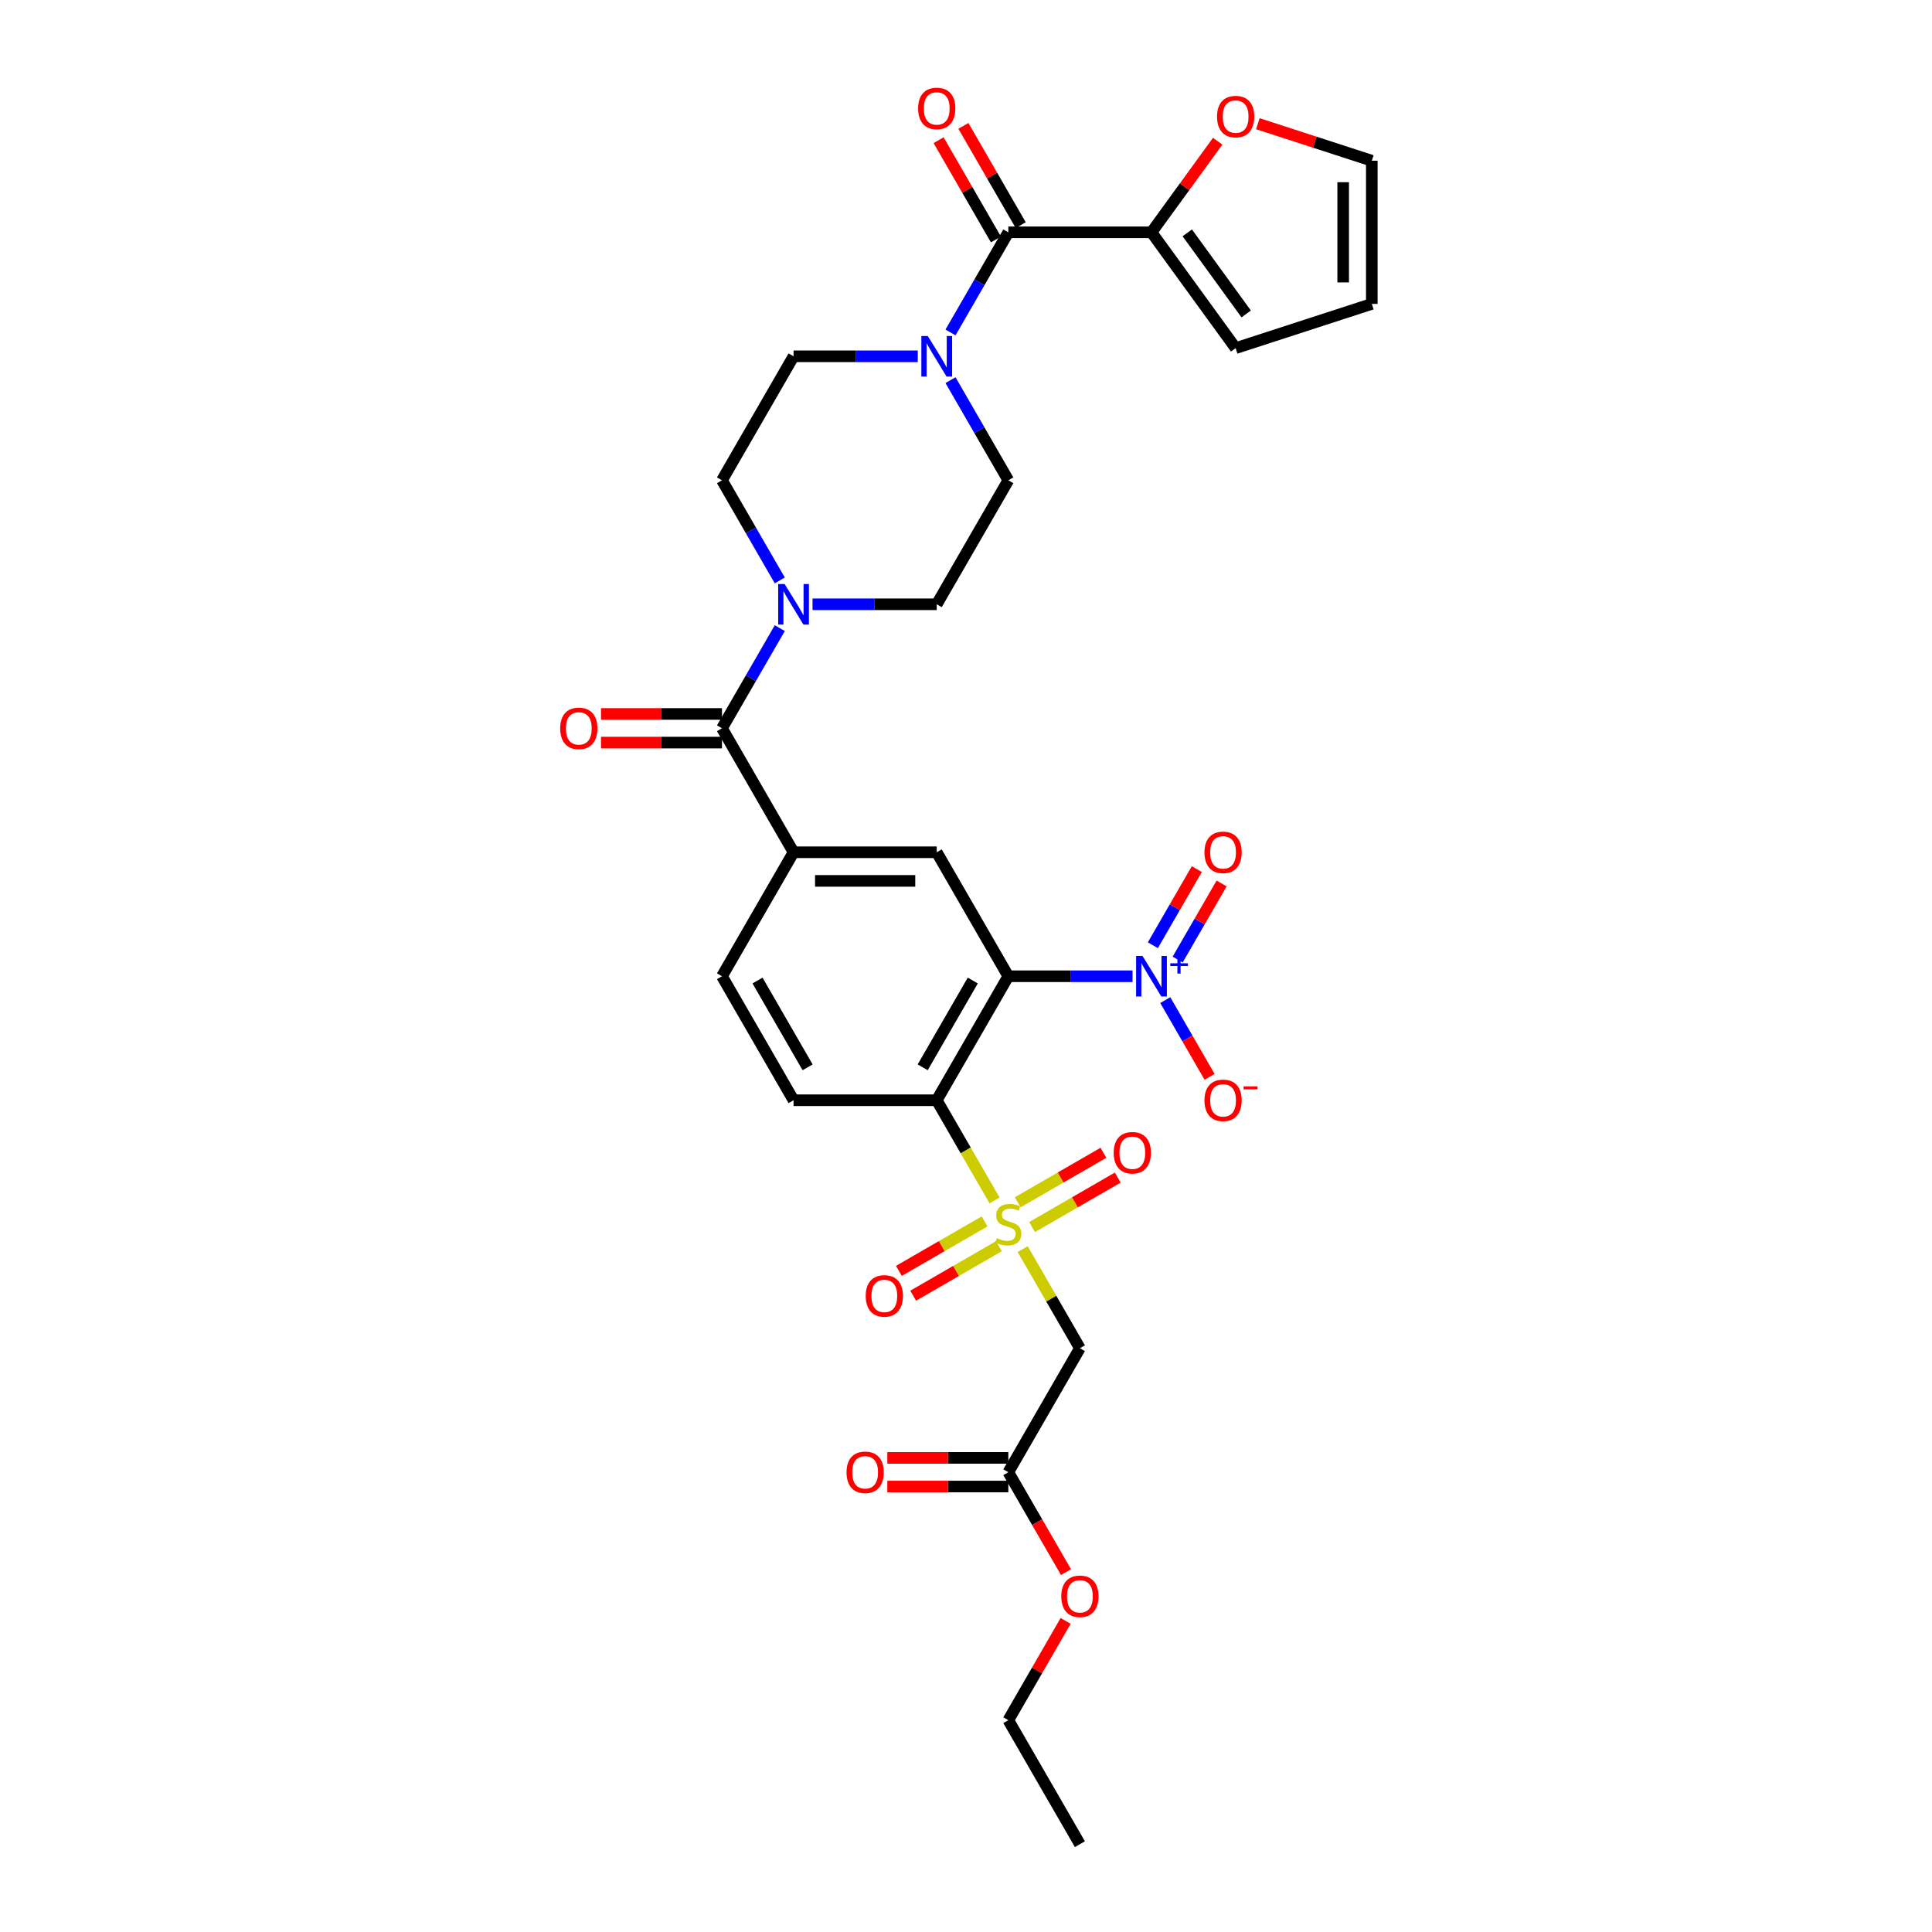 <?xml version='1.0' encoding='iso-8859-1'?>
<svg version='1.1' baseProfile='full'
              xmlns='http://www.w3.org/2000/svg'
                      xmlns:rdkit='http://www.rdkit.org/xml'
                      xmlns:xlink='http://www.w3.org/1999/xlink'
                  xml:space='preserve'
width='1000px' height='1000px' viewBox='0 0 1000 1000'>
<!-- END OF HEADER -->
<rect style='opacity:1.0;fill:#FFFFFF;stroke:none' width='1000' height='1000' x='0' y='0'> </rect>
<path class='bond-1' d='M 514.793,621.344 L 499.822,595.413' style='fill:none;fill-rule:evenodd;stroke:#CCCC00;stroke-width:6px;stroke-linecap:butt;stroke-linejoin:miter;stroke-opacity:1' />
<path class='bond-1' d='M 499.822,595.413 L 484.851,569.483' style='fill:none;fill-rule:evenodd;stroke:#000000;stroke-width:6px;stroke-linecap:butt;stroke-linejoin:miter;stroke-opacity:1' />
<path class='bond-5' d='M 529.34,646.54 L 544.148,672.188' style='fill:none;fill-rule:evenodd;stroke:#CCCC00;stroke-width:6px;stroke-linecap:butt;stroke-linejoin:miter;stroke-opacity:1' />
<path class='bond-5' d='M 544.148,672.188 L 558.957,697.837' style='fill:none;fill-rule:evenodd;stroke:#000000;stroke-width:6px;stroke-linecap:butt;stroke-linejoin:miter;stroke-opacity:1' />
<path class='bond-13' d='M 534.191,635.123 L 556.369,622.319' style='fill:none;fill-rule:evenodd;stroke:#CCCC00;stroke-width:6px;stroke-linecap:butt;stroke-linejoin:miter;stroke-opacity:1' />
<path class='bond-13' d='M 556.369,622.319 L 578.548,609.514' style='fill:none;fill-rule:evenodd;stroke:#FF0000;stroke-width:6px;stroke-linecap:butt;stroke-linejoin:miter;stroke-opacity:1' />
<path class='bond-13' d='M 526.78,622.288 L 548.959,609.483' style='fill:none;fill-rule:evenodd;stroke:#CCCC00;stroke-width:6px;stroke-linecap:butt;stroke-linejoin:miter;stroke-opacity:1' />
<path class='bond-13' d='M 548.959,609.483 L 571.137,596.678' style='fill:none;fill-rule:evenodd;stroke:#FF0000;stroke-width:6px;stroke-linecap:butt;stroke-linejoin:miter;stroke-opacity:1' />
<path class='bond-14' d='M 509.617,632.197 L 487.439,645.002' style='fill:none;fill-rule:evenodd;stroke:#CCCC00;stroke-width:6px;stroke-linecap:butt;stroke-linejoin:miter;stroke-opacity:1' />
<path class='bond-14' d='M 487.439,645.002 L 465.26,657.806' style='fill:none;fill-rule:evenodd;stroke:#FF0000;stroke-width:6px;stroke-linecap:butt;stroke-linejoin:miter;stroke-opacity:1' />
<path class='bond-14' d='M 517.028,645.032 L 494.849,657.837' style='fill:none;fill-rule:evenodd;stroke:#CCCC00;stroke-width:6px;stroke-linecap:butt;stroke-linejoin:miter;stroke-opacity:1' />
<path class='bond-14' d='M 494.849,657.837 L 472.671,670.642' style='fill:none;fill-rule:evenodd;stroke:#FF0000;stroke-width:6px;stroke-linecap:butt;stroke-linejoin:miter;stroke-opacity:1' />
<path class='bond-0' d='M 521.904,505.306 L 484.851,569.483' style='fill:none;fill-rule:evenodd;stroke:#000000;stroke-width:6px;stroke-linecap:butt;stroke-linejoin:miter;stroke-opacity:1' />
<path class='bond-0' d='M 503.511,507.522 L 477.574,552.446' style='fill:none;fill-rule:evenodd;stroke:#000000;stroke-width:6px;stroke-linecap:butt;stroke-linejoin:miter;stroke-opacity:1' />
<path class='bond-2' d='M 521.904,505.306 L 554.051,505.306' style='fill:none;fill-rule:evenodd;stroke:#000000;stroke-width:6px;stroke-linecap:butt;stroke-linejoin:miter;stroke-opacity:1' />
<path class='bond-2' d='M 554.051,505.306 L 586.198,505.306' style='fill:none;fill-rule:evenodd;stroke:#0000FF;stroke-width:6px;stroke-linecap:butt;stroke-linejoin:miter;stroke-opacity:1' />
<path class='bond-8' d='M 521.904,505.306 L 484.851,441.129' style='fill:none;fill-rule:evenodd;stroke:#000000;stroke-width:6px;stroke-linecap:butt;stroke-linejoin:miter;stroke-opacity:1' />
<path class='bond-11' d='M 484.851,569.483 L 410.746,569.483' style='fill:none;fill-rule:evenodd;stroke:#000000;stroke-width:6px;stroke-linecap:butt;stroke-linejoin:miter;stroke-opacity:1' />
<path class='bond-15' d='M 603.137,517.652 L 614.604,537.513' style='fill:none;fill-rule:evenodd;stroke:#0000FF;stroke-width:6px;stroke-linecap:butt;stroke-linejoin:miter;stroke-opacity:1' />
<path class='bond-15' d='M 614.604,537.513 L 626.071,557.375' style='fill:none;fill-rule:evenodd;stroke:#FF0000;stroke-width:6px;stroke-linecap:butt;stroke-linejoin:miter;stroke-opacity:1' />
<path class='bond-17' d='M 609.555,496.665 L 620.928,476.967' style='fill:none;fill-rule:evenodd;stroke:#0000FF;stroke-width:6px;stroke-linecap:butt;stroke-linejoin:miter;stroke-opacity:1' />
<path class='bond-17' d='M 620.928,476.967 L 632.301,457.268' style='fill:none;fill-rule:evenodd;stroke:#FF0000;stroke-width:6px;stroke-linecap:butt;stroke-linejoin:miter;stroke-opacity:1' />
<path class='bond-17' d='M 596.72,489.255 L 608.092,469.556' style='fill:none;fill-rule:evenodd;stroke:#0000FF;stroke-width:6px;stroke-linecap:butt;stroke-linejoin:miter;stroke-opacity:1' />
<path class='bond-17' d='M 608.092,469.556 L 619.465,449.858' style='fill:none;fill-rule:evenodd;stroke:#FF0000;stroke-width:6px;stroke-linecap:butt;stroke-linejoin:miter;stroke-opacity:1' />
<path class='bond-3' d='M 373.693,376.952 L 410.746,441.129' style='fill:none;fill-rule:evenodd;stroke:#000000;stroke-width:6px;stroke-linecap:butt;stroke-linejoin:miter;stroke-opacity:1' />
<path class='bond-6' d='M 373.693,376.952 L 388.656,351.036' style='fill:none;fill-rule:evenodd;stroke:#000000;stroke-width:6px;stroke-linecap:butt;stroke-linejoin:miter;stroke-opacity:1' />
<path class='bond-6' d='M 388.656,351.036 L 403.618,325.121' style='fill:none;fill-rule:evenodd;stroke:#0000FF;stroke-width:6px;stroke-linecap:butt;stroke-linejoin:miter;stroke-opacity:1' />
<path class='bond-23' d='M 373.693,369.541 L 342.384,369.541' style='fill:none;fill-rule:evenodd;stroke:#000000;stroke-width:6px;stroke-linecap:butt;stroke-linejoin:miter;stroke-opacity:1' />
<path class='bond-23' d='M 342.384,369.541 L 311.074,369.541' style='fill:none;fill-rule:evenodd;stroke:#FF0000;stroke-width:6px;stroke-linecap:butt;stroke-linejoin:miter;stroke-opacity:1' />
<path class='bond-23' d='M 373.693,384.362 L 342.384,384.362' style='fill:none;fill-rule:evenodd;stroke:#000000;stroke-width:6px;stroke-linecap:butt;stroke-linejoin:miter;stroke-opacity:1' />
<path class='bond-23' d='M 342.384,384.362 L 311.074,384.362' style='fill:none;fill-rule:evenodd;stroke:#FF0000;stroke-width:6px;stroke-linecap:butt;stroke-linejoin:miter;stroke-opacity:1' />
<path class='bond-4' d='M 521.904,120.243 L 506.942,146.159' style='fill:none;fill-rule:evenodd;stroke:#000000;stroke-width:6px;stroke-linecap:butt;stroke-linejoin:miter;stroke-opacity:1' />
<path class='bond-4' d='M 506.942,146.159 L 491.979,172.075' style='fill:none;fill-rule:evenodd;stroke:#0000FF;stroke-width:6px;stroke-linecap:butt;stroke-linejoin:miter;stroke-opacity:1' />
<path class='bond-10' d='M 521.904,120.243 L 596.009,120.243' style='fill:none;fill-rule:evenodd;stroke:#000000;stroke-width:6px;stroke-linecap:butt;stroke-linejoin:miter;stroke-opacity:1' />
<path class='bond-24' d='M 528.322,116.538 L 513.488,90.845' style='fill:none;fill-rule:evenodd;stroke:#000000;stroke-width:6px;stroke-linecap:butt;stroke-linejoin:miter;stroke-opacity:1' />
<path class='bond-24' d='M 513.488,90.845 L 498.654,65.152' style='fill:none;fill-rule:evenodd;stroke:#FF0000;stroke-width:6px;stroke-linecap:butt;stroke-linejoin:miter;stroke-opacity:1' />
<path class='bond-24' d='M 515.486,123.949 L 500.652,98.255' style='fill:none;fill-rule:evenodd;stroke:#000000;stroke-width:6px;stroke-linecap:butt;stroke-linejoin:miter;stroke-opacity:1' />
<path class='bond-24' d='M 500.652,98.255 L 485.818,72.562' style='fill:none;fill-rule:evenodd;stroke:#FF0000;stroke-width:6px;stroke-linecap:butt;stroke-linejoin:miter;stroke-opacity:1' />
<path class='bond-12' d='M 558.957,697.837 L 521.904,762.014' style='fill:none;fill-rule:evenodd;stroke:#000000;stroke-width:6px;stroke-linecap:butt;stroke-linejoin:miter;stroke-opacity:1' />
<path class='bond-20' d='M 420.558,312.775 L 452.704,312.775' style='fill:none;fill-rule:evenodd;stroke:#0000FF;stroke-width:6px;stroke-linecap:butt;stroke-linejoin:miter;stroke-opacity:1' />
<path class='bond-20' d='M 452.704,312.775 L 484.851,312.775' style='fill:none;fill-rule:evenodd;stroke:#000000;stroke-width:6px;stroke-linecap:butt;stroke-linejoin:miter;stroke-opacity:1' />
<path class='bond-22' d='M 403.618,300.429 L 388.656,274.513' style='fill:none;fill-rule:evenodd;stroke:#0000FF;stroke-width:6px;stroke-linecap:butt;stroke-linejoin:miter;stroke-opacity:1' />
<path class='bond-22' d='M 388.656,274.513 L 373.693,248.598' style='fill:none;fill-rule:evenodd;stroke:#000000;stroke-width:6px;stroke-linecap:butt;stroke-linejoin:miter;stroke-opacity:1' />
<path class='bond-7' d='M 475.04,184.421 L 442.893,184.421' style='fill:none;fill-rule:evenodd;stroke:#0000FF;stroke-width:6px;stroke-linecap:butt;stroke-linejoin:miter;stroke-opacity:1' />
<path class='bond-7' d='M 442.893,184.421 L 410.746,184.421' style='fill:none;fill-rule:evenodd;stroke:#000000;stroke-width:6px;stroke-linecap:butt;stroke-linejoin:miter;stroke-opacity:1' />
<path class='bond-33' d='M 491.979,196.767 L 506.942,222.682' style='fill:none;fill-rule:evenodd;stroke:#0000FF;stroke-width:6px;stroke-linecap:butt;stroke-linejoin:miter;stroke-opacity:1' />
<path class='bond-33' d='M 506.942,222.682 L 521.904,248.598' style='fill:none;fill-rule:evenodd;stroke:#000000;stroke-width:6px;stroke-linecap:butt;stroke-linejoin:miter;stroke-opacity:1' />
<path class='bond-32' d='M 484.851,441.129 L 410.746,441.129' style='fill:none;fill-rule:evenodd;stroke:#000000;stroke-width:6px;stroke-linecap:butt;stroke-linejoin:miter;stroke-opacity:1' />
<path class='bond-32' d='M 473.736,455.95 L 421.862,455.95' style='fill:none;fill-rule:evenodd;stroke:#000000;stroke-width:6px;stroke-linecap:butt;stroke-linejoin:miter;stroke-opacity:1' />
<path class='bond-9' d='M 410.746,441.129 L 373.693,505.306' style='fill:none;fill-rule:evenodd;stroke:#000000;stroke-width:6px;stroke-linecap:butt;stroke-linejoin:miter;stroke-opacity:1' />
<path class='bond-16' d='M 596.009,120.243 L 613.142,96.663' style='fill:none;fill-rule:evenodd;stroke:#000000;stroke-width:6px;stroke-linecap:butt;stroke-linejoin:miter;stroke-opacity:1' />
<path class='bond-16' d='M 613.142,96.663 L 630.274,73.082' style='fill:none;fill-rule:evenodd;stroke:#FF0000;stroke-width:6px;stroke-linecap:butt;stroke-linejoin:miter;stroke-opacity:1' />
<path class='bond-25' d='M 596.009,120.243 L 639.567,180.196' style='fill:none;fill-rule:evenodd;stroke:#000000;stroke-width:6px;stroke-linecap:butt;stroke-linejoin:miter;stroke-opacity:1' />
<path class='bond-25' d='M 614.533,120.525 L 645.024,162.491' style='fill:none;fill-rule:evenodd;stroke:#000000;stroke-width:6px;stroke-linecap:butt;stroke-linejoin:miter;stroke-opacity:1' />
<path class='bond-18' d='M 410.746,569.483 L 373.693,505.306' style='fill:none;fill-rule:evenodd;stroke:#000000;stroke-width:6px;stroke-linecap:butt;stroke-linejoin:miter;stroke-opacity:1' />
<path class='bond-18' d='M 418.024,552.446 L 392.087,507.522' style='fill:none;fill-rule:evenodd;stroke:#000000;stroke-width:6px;stroke-linecap:butt;stroke-linejoin:miter;stroke-opacity:1' />
<path class='bond-28' d='M 521.904,754.604 L 490.594,754.604' style='fill:none;fill-rule:evenodd;stroke:#000000;stroke-width:6px;stroke-linecap:butt;stroke-linejoin:miter;stroke-opacity:1' />
<path class='bond-28' d='M 490.594,754.604 L 459.285,754.604' style='fill:none;fill-rule:evenodd;stroke:#FF0000;stroke-width:6px;stroke-linecap:butt;stroke-linejoin:miter;stroke-opacity:1' />
<path class='bond-28' d='M 521.904,769.425 L 490.594,769.425' style='fill:none;fill-rule:evenodd;stroke:#000000;stroke-width:6px;stroke-linecap:butt;stroke-linejoin:miter;stroke-opacity:1' />
<path class='bond-28' d='M 490.594,769.425 L 459.285,769.425' style='fill:none;fill-rule:evenodd;stroke:#FF0000;stroke-width:6px;stroke-linecap:butt;stroke-linejoin:miter;stroke-opacity:1' />
<path class='bond-29' d='M 521.904,762.014 L 536.832,787.871' style='fill:none;fill-rule:evenodd;stroke:#000000;stroke-width:6px;stroke-linecap:butt;stroke-linejoin:miter;stroke-opacity:1' />
<path class='bond-29' d='M 536.832,787.871 L 551.76,813.727' style='fill:none;fill-rule:evenodd;stroke:#FF0000;stroke-width:6px;stroke-linecap:butt;stroke-linejoin:miter;stroke-opacity:1' />
<path class='bond-26' d='M 651.054,64.023 L 680.55,73.607' style='fill:none;fill-rule:evenodd;stroke:#FF0000;stroke-width:6px;stroke-linecap:butt;stroke-linejoin:miter;stroke-opacity:1' />
<path class='bond-26' d='M 680.55,73.607 L 710.046,83.191' style='fill:none;fill-rule:evenodd;stroke:#000000;stroke-width:6px;stroke-linecap:butt;stroke-linejoin:miter;stroke-opacity:1' />
<path class='bond-19' d='M 521.904,248.598 L 484.851,312.775' style='fill:none;fill-rule:evenodd;stroke:#000000;stroke-width:6px;stroke-linecap:butt;stroke-linejoin:miter;stroke-opacity:1' />
<path class='bond-21' d='M 410.746,184.421 L 373.693,248.598' style='fill:none;fill-rule:evenodd;stroke:#000000;stroke-width:6px;stroke-linecap:butt;stroke-linejoin:miter;stroke-opacity:1' />
<path class='bond-27' d='M 639.567,180.196 L 710.046,157.296' style='fill:none;fill-rule:evenodd;stroke:#000000;stroke-width:6px;stroke-linecap:butt;stroke-linejoin:miter;stroke-opacity:1' />
<path class='bond-34' d='M 710.046,83.191 L 710.046,157.296' style='fill:none;fill-rule:evenodd;stroke:#000000;stroke-width:6px;stroke-linecap:butt;stroke-linejoin:miter;stroke-opacity:1' />
<path class='bond-34' d='M 695.225,94.307 L 695.225,146.18' style='fill:none;fill-rule:evenodd;stroke:#000000;stroke-width:6px;stroke-linecap:butt;stroke-linejoin:miter;stroke-opacity:1' />
<path class='bond-30' d='M 551.572,838.982 L 536.738,864.675' style='fill:none;fill-rule:evenodd;stroke:#FF0000;stroke-width:6px;stroke-linecap:butt;stroke-linejoin:miter;stroke-opacity:1' />
<path class='bond-30' d='M 536.738,864.675 L 521.904,890.368' style='fill:none;fill-rule:evenodd;stroke:#000000;stroke-width:6px;stroke-linecap:butt;stroke-linejoin:miter;stroke-opacity:1' />
<path class='bond-31' d='M 521.904,890.368 L 558.957,954.545' style='fill:none;fill-rule:evenodd;stroke:#000000;stroke-width:6px;stroke-linecap:butt;stroke-linejoin:miter;stroke-opacity:1' />
<path  class='atom-0' d='M 515.976 640.863
Q 516.213 640.952, 517.191 641.367
Q 518.169 641.782, 519.236 642.049
Q 520.333 642.286, 521.4 642.286
Q 523.386 642.286, 524.542 641.337
Q 525.698 640.359, 525.698 638.67
Q 525.698 637.514, 525.105 636.802
Q 524.542 636.091, 523.653 635.705
Q 522.764 635.32, 521.281 634.875
Q 519.414 634.312, 518.288 633.779
Q 517.191 633.245, 516.391 632.119
Q 515.62 630.992, 515.62 629.095
Q 515.62 626.457, 517.398 624.827
Q 519.207 623.196, 522.764 623.196
Q 525.194 623.196, 527.951 624.352
L 527.269 626.635
Q 524.75 625.597, 522.853 625.597
Q 520.807 625.597, 519.681 626.457
Q 518.554 627.287, 518.584 628.739
Q 518.584 629.866, 519.147 630.548
Q 519.74 631.229, 520.57 631.615
Q 521.43 632, 522.853 632.445
Q 524.75 633.038, 525.876 633.63
Q 527.002 634.223, 527.803 635.439
Q 528.633 636.624, 528.633 638.67
Q 528.633 641.575, 526.676 643.146
Q 524.75 644.687, 521.519 644.687
Q 519.651 644.687, 518.228 644.272
Q 516.835 643.887, 515.175 643.205
L 515.976 640.863
' fill='#CCCC00'/>
<path  class='atom-3' d='M 591.37 494.813
L 598.247 505.928
Q 598.929 507.025, 600.026 509.011
Q 601.123 510.997, 601.182 511.116
L 601.182 494.813
L 603.968 494.813
L 603.968 515.799
L 601.093 515.799
L 593.712 503.646
Q 592.852 502.223, 591.933 500.593
Q 591.044 498.963, 590.777 498.459
L 590.777 515.799
L 588.05 515.799
L 588.05 494.813
L 591.37 494.813
' fill='#0000FF'/>
<path  class='atom-3' d='M 605.729 498.596
L 609.426 498.596
L 609.426 494.702
L 611.07 494.702
L 611.07 498.596
L 614.865 498.596
L 614.865 500.004
L 611.07 500.004
L 611.07 503.917
L 609.426 503.917
L 609.426 500.004
L 605.729 500.004
L 605.729 498.596
' fill='#0000FF'/>
<path  class='atom-7' d='M 406.107 302.281
L 412.984 313.397
Q 413.666 314.494, 414.763 316.48
Q 415.859 318.466, 415.919 318.585
L 415.919 302.281
L 418.705 302.281
L 418.705 323.268
L 415.83 323.268
L 408.449 311.115
Q 407.589 309.692, 406.67 308.062
Q 405.781 306.431, 405.514 305.927
L 405.514 323.268
L 402.787 323.268
L 402.787 302.281
L 406.107 302.281
' fill='#0000FF'/>
<path  class='atom-8' d='M 480.212 173.927
L 487.089 185.043
Q 487.771 186.14, 488.868 188.126
Q 489.965 190.112, 490.024 190.23
L 490.024 173.927
L 492.81 173.927
L 492.81 194.914
L 489.935 194.914
L 482.554 182.761
Q 481.694 181.338, 480.776 179.707
Q 479.886 178.077, 479.619 177.573
L 479.619 194.914
L 476.892 194.914
L 476.892 173.927
L 480.212 173.927
' fill='#0000FF'/>
<path  class='atom-14' d='M 576.447 596.667
Q 576.447 591.628, 578.937 588.812
Q 581.427 585.996, 586.081 585.996
Q 590.735 585.996, 593.225 588.812
Q 595.715 591.628, 595.715 596.667
Q 595.715 601.765, 593.195 604.67
Q 590.676 607.545, 586.081 607.545
Q 581.457 607.545, 578.937 604.67
Q 576.447 601.795, 576.447 596.667
M 586.081 605.174
Q 589.282 605.174, 591.002 603.04
Q 592.751 600.876, 592.751 596.667
Q 592.751 592.546, 591.002 590.472
Q 589.282 588.367, 586.081 588.367
Q 582.88 588.367, 581.131 590.442
Q 579.412 592.517, 579.412 596.667
Q 579.412 600.906, 581.131 603.04
Q 582.88 605.174, 586.081 605.174
' fill='#FF0000'/>
<path  class='atom-15' d='M 448.093 670.772
Q 448.093 665.733, 450.583 662.917
Q 453.073 660.101, 457.727 660.101
Q 462.381 660.101, 464.871 662.917
Q 467.361 665.733, 467.361 670.772
Q 467.361 675.87, 464.841 678.775
Q 462.321 681.651, 457.727 681.651
Q 453.103 681.651, 450.583 678.775
Q 448.093 675.9, 448.093 670.772
M 457.727 679.279
Q 460.928 679.279, 462.647 677.145
Q 464.396 674.981, 464.396 670.772
Q 464.396 666.652, 462.647 664.577
Q 460.928 662.472, 457.727 662.472
Q 454.526 662.472, 452.777 664.547
Q 451.057 666.622, 451.057 670.772
Q 451.057 675.011, 452.777 677.145
Q 454.526 679.279, 457.727 679.279
' fill='#FF0000'/>
<path  class='atom-16' d='M 623.428 569.542
Q 623.428 564.503, 625.918 561.687
Q 628.408 558.871, 633.062 558.871
Q 637.716 558.871, 640.206 561.687
Q 642.696 564.503, 642.696 569.542
Q 642.696 574.641, 640.176 577.546
Q 637.656 580.421, 633.062 580.421
Q 628.438 580.421, 625.918 577.546
Q 623.428 574.67, 623.428 569.542
M 633.062 578.05
Q 636.263 578.05, 637.983 575.915
Q 639.731 573.751, 639.731 569.542
Q 639.731 565.422, 637.983 563.347
Q 636.263 561.243, 633.062 561.243
Q 629.861 561.243, 628.112 563.317
Q 626.392 565.392, 626.392 569.542
Q 626.392 573.781, 628.112 575.915
Q 629.861 578.05, 633.062 578.05
' fill='#FF0000'/>
<path  class='atom-16' d='M 643.674 562.297
L 650.854 562.297
L 650.854 563.862
L 643.674 563.862
L 643.674 562.297
' fill='#FF0000'/>
<path  class='atom-17' d='M 629.934 60.35
Q 629.934 55.311, 632.424 52.495
Q 634.913 49.679, 639.567 49.679
Q 644.221 49.679, 646.711 52.495
Q 649.201 55.311, 649.201 60.35
Q 649.201 65.449, 646.681 68.354
Q 644.162 71.229, 639.567 71.229
Q 634.943 71.229, 632.424 68.354
Q 629.934 65.478, 629.934 60.35
M 639.567 68.858
Q 642.769 68.858, 644.488 66.723
Q 646.237 64.559, 646.237 60.35
Q 646.237 56.23, 644.488 54.155
Q 642.769 52.05, 639.567 52.05
Q 636.366 52.05, 634.617 54.126
Q 632.898 56.2, 632.898 60.35
Q 632.898 64.589, 634.617 66.723
Q 636.366 68.858, 639.567 68.858
' fill='#FF0000'/>
<path  class='atom-18' d='M 623.428 441.188
Q 623.428 436.149, 625.918 433.333
Q 628.408 430.517, 633.062 430.517
Q 637.716 430.517, 640.206 433.333
Q 642.696 436.149, 642.696 441.188
Q 642.696 446.287, 640.176 449.192
Q 637.656 452.067, 633.062 452.067
Q 628.438 452.067, 625.918 449.192
Q 623.428 446.316, 623.428 441.188
M 633.062 449.695
Q 636.263 449.695, 637.983 447.561
Q 639.731 445.397, 639.731 441.188
Q 639.731 437.068, 637.983 434.993
Q 636.263 432.888, 633.062 432.888
Q 629.861 432.888, 628.112 434.963
Q 626.392 437.038, 626.392 441.188
Q 626.392 445.427, 628.112 447.561
Q 629.861 449.695, 633.062 449.695
' fill='#FF0000'/>
<path  class='atom-24' d='M 289.954 377.011
Q 289.954 371.972, 292.444 369.156
Q 294.934 366.34, 299.588 366.34
Q 304.242 366.34, 306.732 369.156
Q 309.222 371.972, 309.222 377.011
Q 309.222 382.11, 306.702 385.014
Q 304.183 387.89, 299.588 387.89
Q 294.964 387.89, 292.444 385.014
Q 289.954 382.139, 289.954 377.011
M 299.588 385.518
Q 302.789 385.518, 304.509 383.384
Q 306.258 381.22, 306.258 377.011
Q 306.258 372.891, 304.509 370.816
Q 302.789 368.711, 299.588 368.711
Q 296.387 368.711, 294.638 370.786
Q 292.919 372.861, 292.919 377.011
Q 292.919 381.25, 294.638 383.384
Q 296.387 385.518, 299.588 385.518
' fill='#FF0000'/>
<path  class='atom-25' d='M 475.218 56.126
Q 475.218 51.087, 477.708 48.27
Q 480.198 45.455, 484.851 45.455
Q 489.505 45.455, 491.995 48.27
Q 494.485 51.087, 494.485 56.126
Q 494.485 61.224, 491.965 64.129
Q 489.446 67.004, 484.851 67.004
Q 480.227 67.004, 477.708 64.129
Q 475.218 61.254, 475.218 56.126
M 484.851 64.633
Q 488.053 64.633, 489.772 62.499
Q 491.521 60.335, 491.521 56.126
Q 491.521 52.005, 489.772 49.931
Q 488.053 47.826, 484.851 47.826
Q 481.65 47.826, 479.901 49.901
Q 478.182 51.976, 478.182 56.126
Q 478.182 60.364, 479.901 62.499
Q 481.65 64.633, 484.851 64.633
' fill='#FF0000'/>
<path  class='atom-29' d='M 438.165 762.074
Q 438.165 757.034, 440.655 754.218
Q 443.145 751.402, 447.799 751.402
Q 452.452 751.402, 454.942 754.218
Q 457.432 757.034, 457.432 762.074
Q 457.432 767.172, 454.913 770.077
Q 452.393 772.952, 447.799 772.952
Q 443.175 772.952, 440.655 770.077
Q 438.165 767.202, 438.165 762.074
M 447.799 770.581
Q 451 770.581, 452.719 768.447
Q 454.468 766.283, 454.468 762.074
Q 454.468 757.953, 452.719 755.878
Q 451 753.774, 447.799 753.774
Q 444.597 753.774, 442.848 755.849
Q 441.129 757.924, 441.129 762.074
Q 441.129 766.312, 442.848 768.447
Q 444.597 770.581, 447.799 770.581
' fill='#FF0000'/>
<path  class='atom-30' d='M 549.323 826.251
Q 549.323 821.211, 551.813 818.395
Q 554.303 815.579, 558.957 815.579
Q 563.61 815.579, 566.1 818.395
Q 568.59 821.211, 568.59 826.251
Q 568.59 831.349, 566.071 834.254
Q 563.551 837.129, 558.957 837.129
Q 554.332 837.129, 551.813 834.254
Q 549.323 831.379, 549.323 826.251
M 558.957 834.758
Q 562.158 834.758, 563.877 832.624
Q 565.626 830.46, 565.626 826.251
Q 565.626 822.13, 563.877 820.055
Q 562.158 817.951, 558.957 817.951
Q 555.755 817.951, 554.006 820.026
Q 552.287 822.101, 552.287 826.251
Q 552.287 830.489, 554.006 832.624
Q 555.755 834.758, 558.957 834.758
' fill='#FF0000'/>
</svg>
